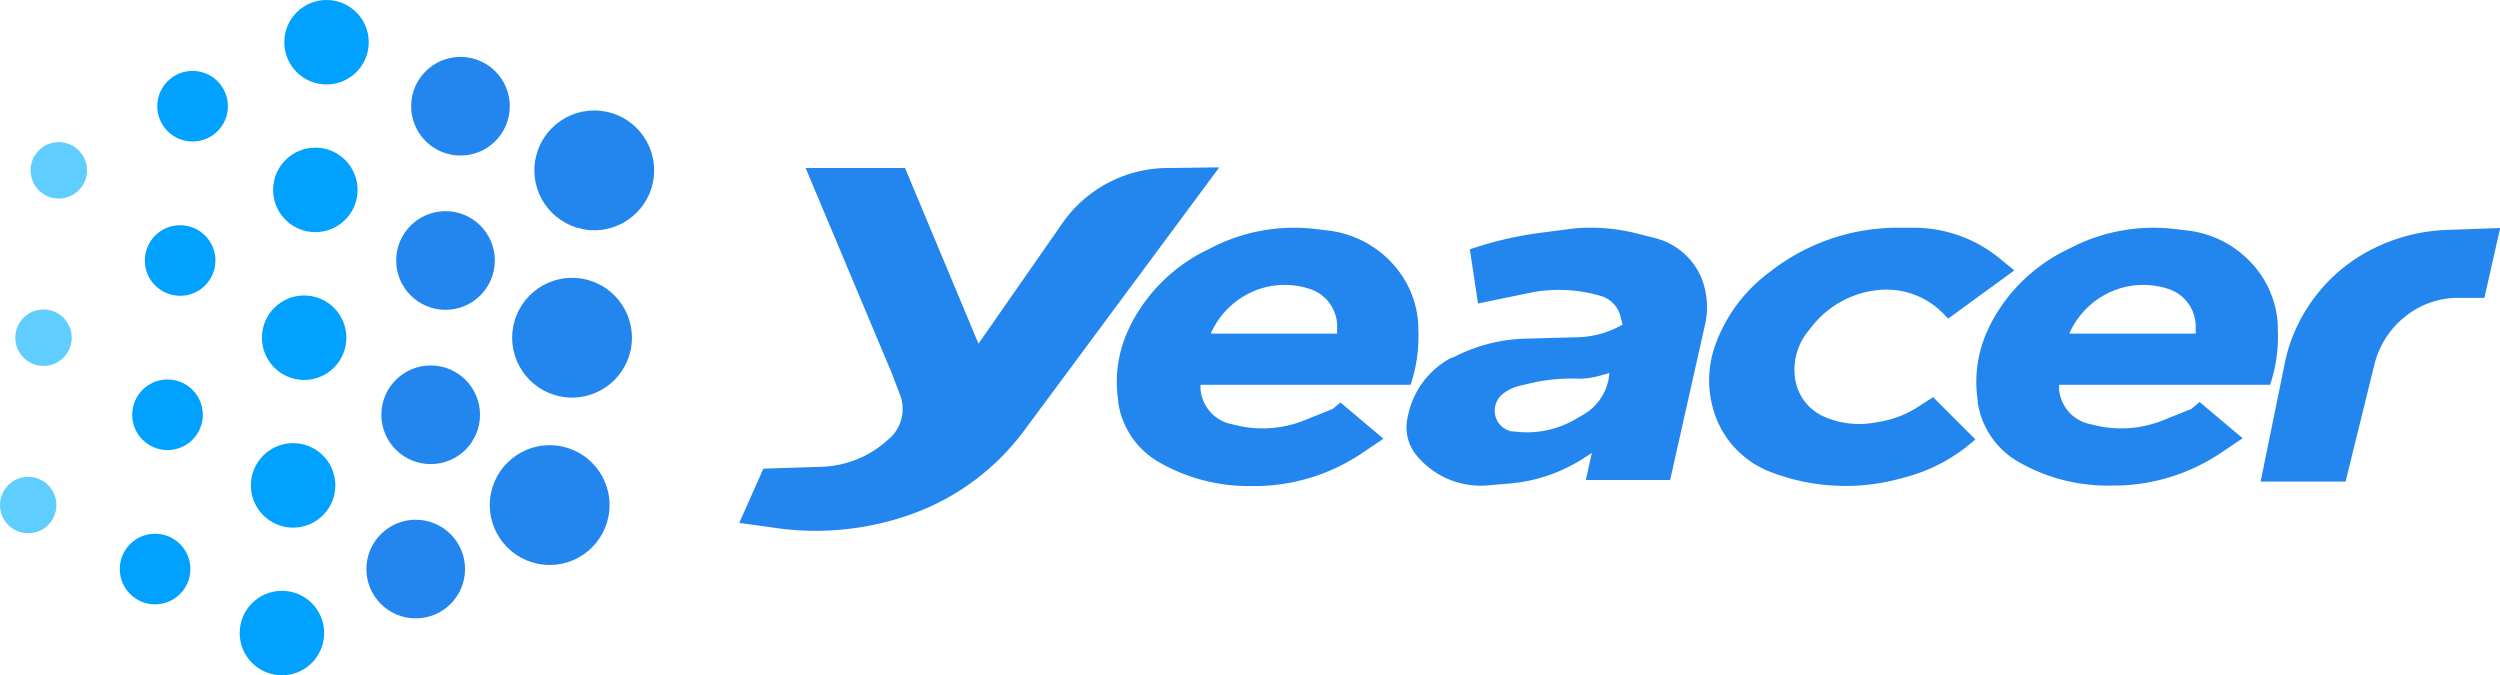 <svg id="图层_1" data-name="图层 1" xmlns="http://www.w3.org/2000/svg" viewBox="0 0 158.64 42.86"><defs><style>.cls-1{fill:#2386ee;}.cls-2{fill:#2385ee;}.cls-3{fill:#00a1ff;}.cls-4{fill:#60cdff;}</style></defs><path class="cls-1" d="M3299.08,1651.37a8.18,8.18,0,0,0-6.72,3.51l-5.32,7.64-4.66-11.15h-6.31l5.46,13,.54,1.42a2.5,2.5,0,0,1-.64,2.71l-.13.11a6.53,6.53,0,0,1-4.22,1.72l-3.69.12-1.53,3.44,2.29.32a18,18,0,0,0,8.6-.86h0a15.31,15.31,0,0,0,7.19-5.32l12.38-16.7Z" transform="translate(-3224.95 -1640.71)"/><path class="cls-1" d="M3309.52,1666.66l-1.82.73a7.1,7.1,0,0,1-4.1.35l-.47-.11a2.47,2.47,0,0,1-2-2.25l0-.25h13.33a9.59,9.59,0,0,0,.49-3.53v-.26a6.2,6.2,0,0,0-1.28-3.48h0a6.57,6.57,0,0,0-4.42-2.52l-.77-.09a11.45,11.45,0,0,0-6.75,1.23l-.48.24a10.67,10.67,0,0,0-4.57,4.64l-.13.28a7.84,7.84,0,0,0-.64,4.5l0,.12a5.26,5.26,0,0,0,2.57,3.77h0a11.43,11.43,0,0,0,6,1.52h.4a12.24,12.24,0,0,0,6.37-2l1.49-1-2.73-2.3Zm.28-5.35,0,.57h-8l0-.05a5.21,5.21,0,0,1,2.72-2.65,5.08,5.08,0,0,1,3.56-.13h0A2.51,2.51,0,0,1,3309.8,1661.31Zm-1.41-4.16-.06,0,.05,0Z" transform="translate(-3224.95 -1640.71)"/><path class="cls-1" d="M3364,1666.66l-1.82.73a7.1,7.1,0,0,1-4.1.35l-.47-.11a2.47,2.47,0,0,1-2-2.25l0-.25H3369a9.59,9.59,0,0,0,.49-3.53v-.26a6.2,6.2,0,0,0-1.28-3.48h0a6.57,6.57,0,0,0-4.42-2.52l-.77-.09a11.45,11.45,0,0,0-6.75,1.23l-.48.24a10.72,10.72,0,0,0-4.57,4.64l-.13.28a7.84,7.84,0,0,0-.64,4.5l0,.12A5.25,5.25,0,0,0,3353,1670h0a11.37,11.37,0,0,0,6,1.52h.4a12.24,12.24,0,0,0,6.37-2l1.49-1-2.73-2.3Zm.28-5.35,0,.57h-8l0-.05a5.21,5.21,0,0,1,2.72-2.65,5.08,5.08,0,0,1,3.56-.13h0A2.51,2.51,0,0,1,3364.28,1661.31Zm-1.41-4.16-.06,0,.05,0Z" transform="translate(-3224.95 -1640.71)"/><path class="cls-1" d="M3329.91,1655.8l-1.11-.28a11.9,11.9,0,0,0-4-.31l-2,.26a23.24,23.24,0,0,0-4.58,1.06l.52,3.44,3.24-.67a9.35,9.35,0,0,1,4.55.19,1.8,1.8,0,0,1,1.25,1.3l.13.52a6,6,0,0,1-2.88.8l-3.28.09a10.42,10.42,0,0,0-4.6,1.2l-.08,0a5.35,5.35,0,0,0-2.73,3.49l-.06.27a2.81,2.81,0,0,0,.56,2.45l0,0a5.27,5.27,0,0,0,4.52,1.9l1.4-.12a10.21,10.21,0,0,0,4.66-1.59l.54-.35-.38,1.72h5.35l2.21-9.84a5,5,0,0,0-.23-3A4.36,4.36,0,0,0,3329.91,1655.8Zm-2.89,9a3.32,3.32,0,0,1-1.58,2.21l-.55.32a6.1,6.1,0,0,1-3.85.76h-.11a1.32,1.32,0,0,1-1-.74,1.36,1.36,0,0,1,.39-1.65,2.79,2.79,0,0,1,1.1-.52l1-.23a12.06,12.06,0,0,1,2.75-.21l-.19,0a5,5,0,0,0,1.49-.19l.61-.17Z" transform="translate(-3224.95 -1640.71)"/><path class="cls-1" d="M3346.87,1666.39a6.56,6.56,0,0,1-2.68,1.09l-.36.06a5.52,5.52,0,0,1-3.13-.39,3.13,3.13,0,0,1-1.83-2.35,3.89,3.89,0,0,1,.87-3.14l.34-.42a6.11,6.11,0,0,1,4-2.12h0a5.06,5.06,0,0,1,4.32,1.63l.17.18,4.2-3.06-.95-.78a8.63,8.63,0,0,0-5.44-1.93h-1a13.16,13.16,0,0,0-7.87,2.61l-.3.23a9.92,9.92,0,0,0-3.41,4.59h0a6.63,6.63,0,0,0-.16,4h0a6,6,0,0,0,3.64,4.06h0a13.19,13.19,0,0,0,8.21.44l.41-.11a10.76,10.76,0,0,0,4.4-2.39l-2.68-2.68Z" transform="translate(-3224.95 -1640.71)"/><path class="cls-2" d="M3374.63,1657a10.5,10.5,0,0,0-3.3,3.3,10.18,10.18,0,0,0-1.4,3.47l-1.53,7.5h5.39l1.83-7.43a5.61,5.61,0,0,1,2.93-3.67h0a5.35,5.35,0,0,1,2.39-.56h1.66l1-4.43-3.38.12A11.36,11.36,0,0,0,3374.63,1657Z" transform="translate(-3224.95 -1640.71)"/><circle class="cls-1" cx="37.71" cy="10.81" r="3.8"/><circle class="cls-1" cx="34.88" cy="32.05" r="3.8"/><circle class="cls-3" cx="20.72" cy="2.68" r="2.68"/><circle class="cls-3" cx="20.01" cy="12.05" r="2.68"/><circle class="cls-4" cx="3.73" cy="10.81" r="1.79"/><circle class="cls-4" cx="1.79" cy="32.05" r="1.79"/><circle class="cls-1" cx="29.22" cy="6.74" r="3.13"/><circle class="cls-3" cx="19.3" cy="21.43" r="2.68"/><circle class="cls-3" cx="18.6" cy="30.8" r="2.68"/><circle class="cls-3" cx="17.89" cy="40.17" r="2.68"/><circle class="cls-1" cx="27.33" cy="26.32" r="3.13"/><circle class="cls-1" cx="36.3" cy="21.43" r="3.8"/><circle class="cls-4" cx="2.76" cy="21.43" r="1.79"/><circle class="cls-1" cx="26.38" cy="36.11" r="3.13"/><circle class="cls-1" cx="28.27" cy="16.53" r="3.13"/><circle class="cls-3" cx="12.22" cy="6.74" r="2.24"/><circle class="cls-3" cx="10.63" cy="26.32" r="2.24"/><circle class="cls-3" cx="9.84" cy="36.11" r="2.24"/><circle class="cls-3" cx="11.43" cy="16.53" r="2.24"/></svg>